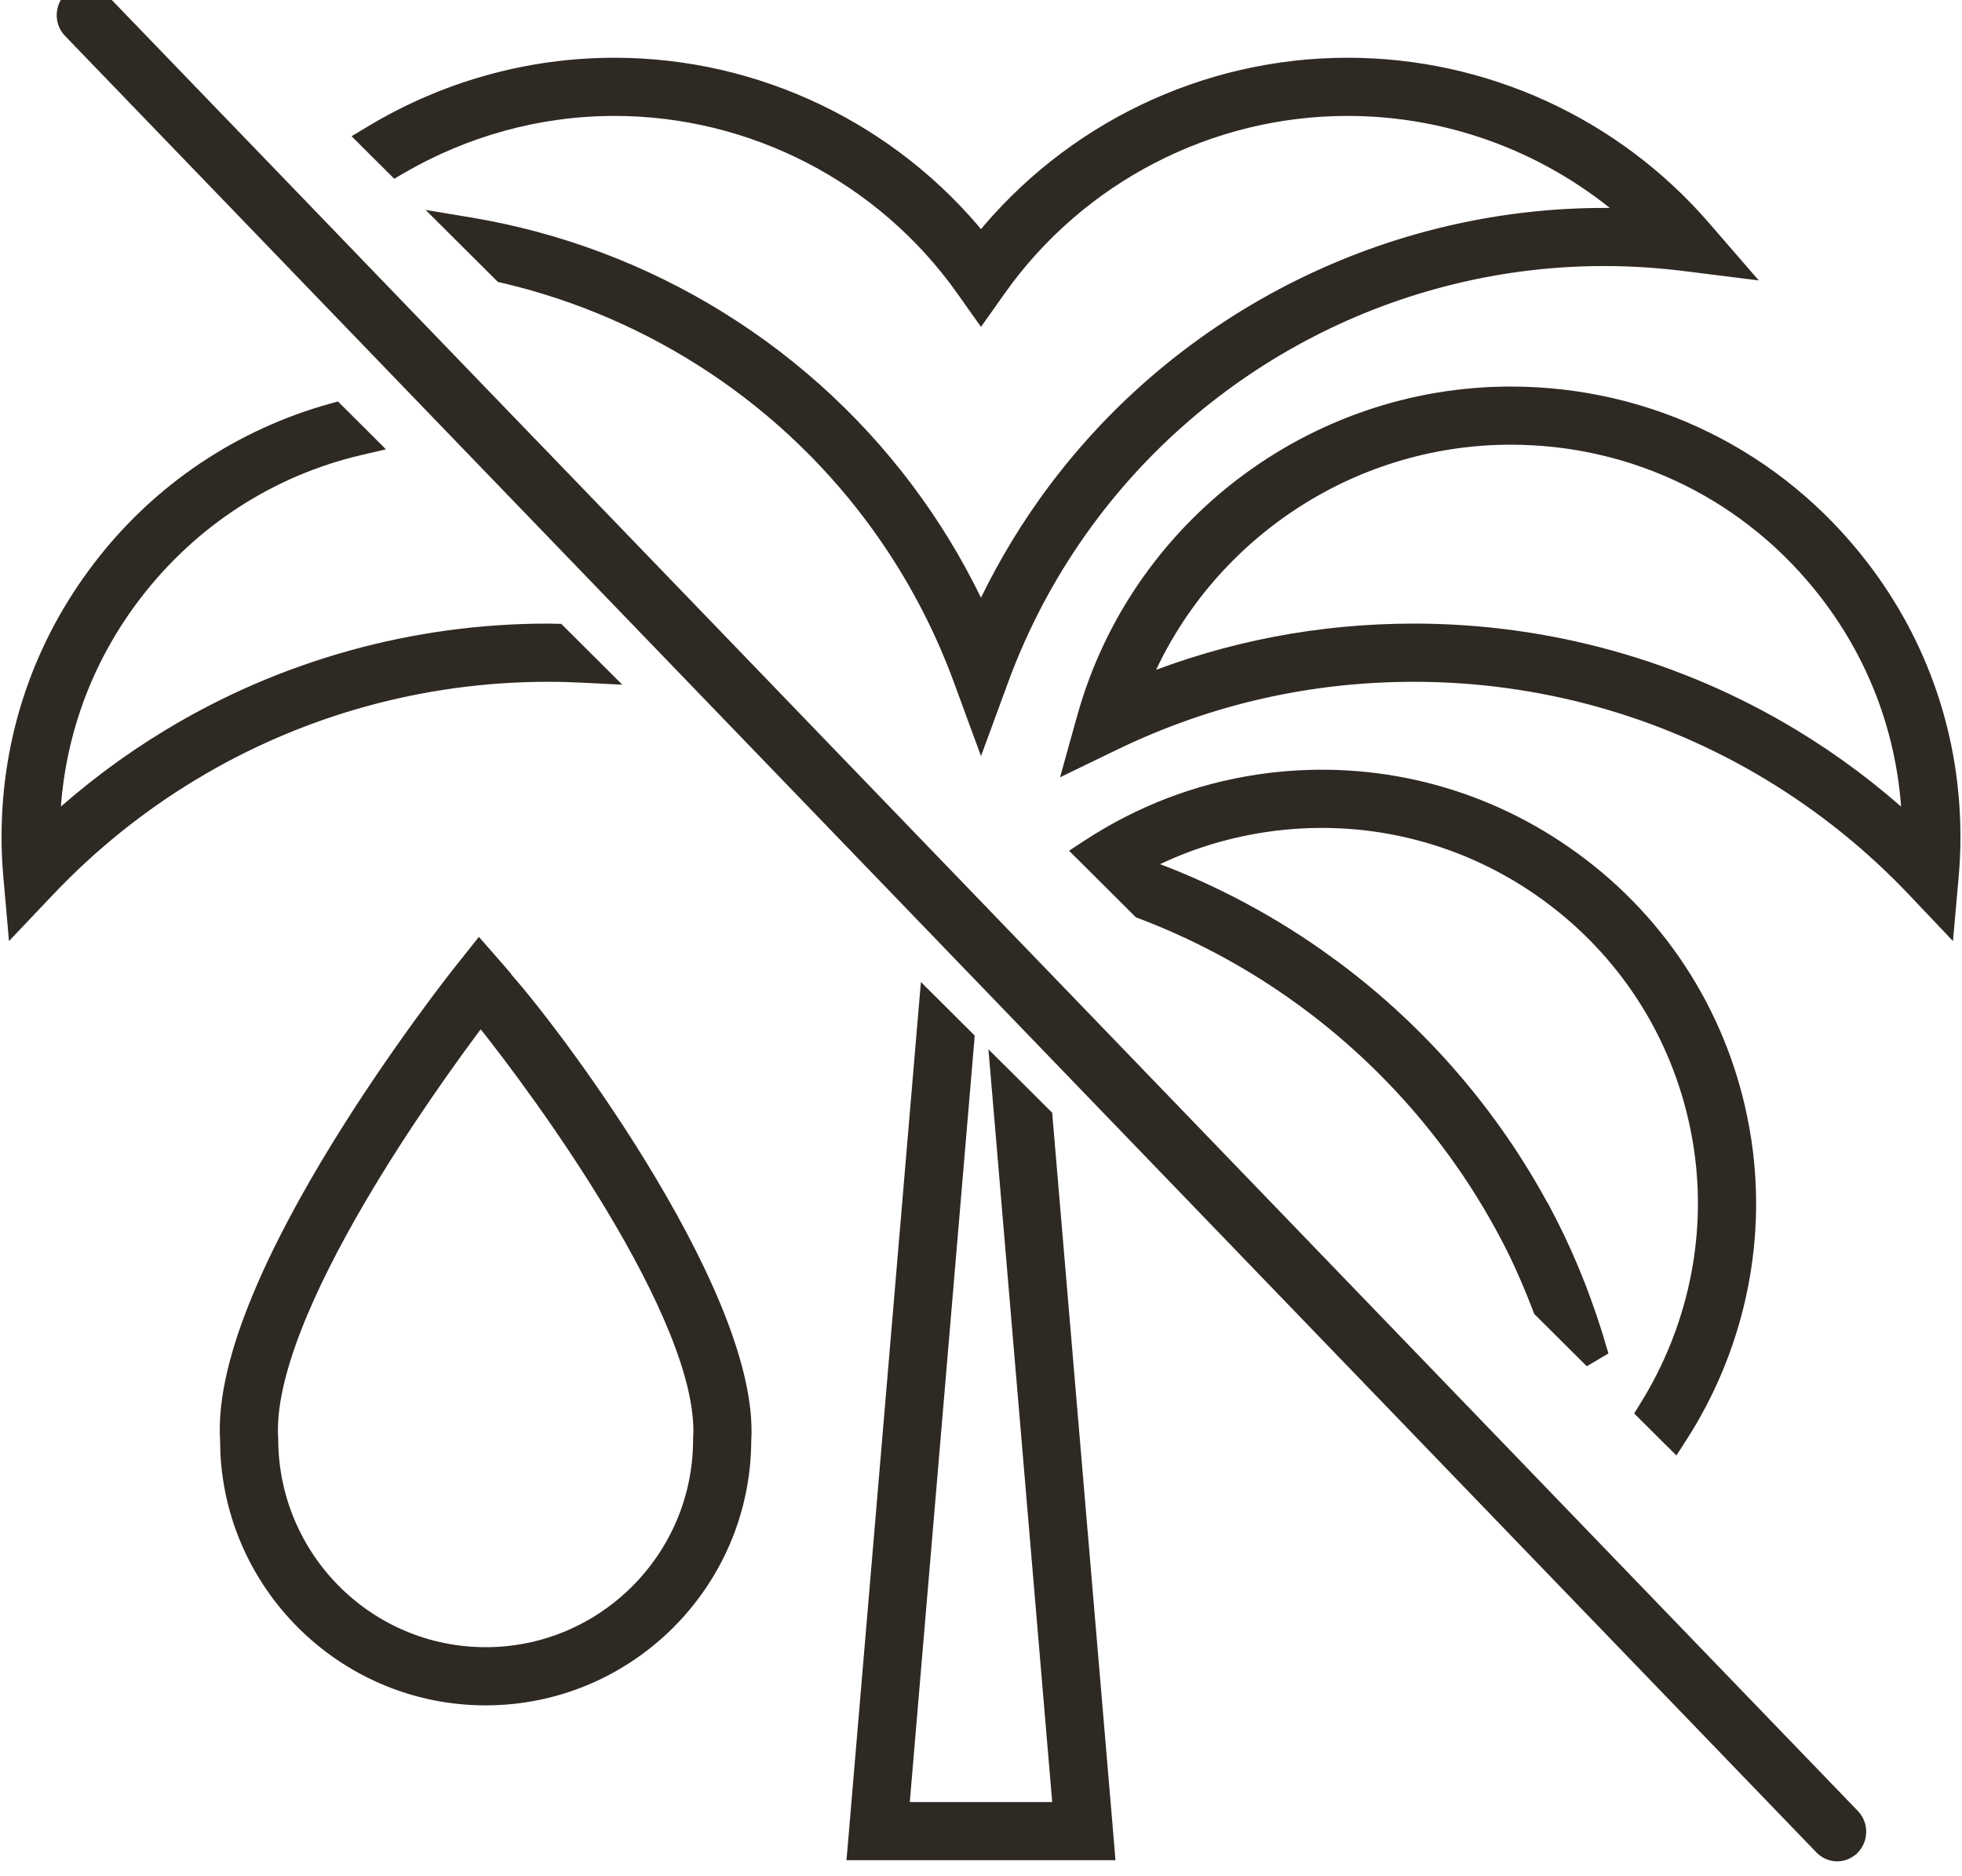 <svg width="68" height="65" viewBox="0 0 68 65" fill="none" xmlns="http://www.w3.org/2000/svg">
<path d="M67.536 31.484L67.635 30.362C67.676 29.91 67.696 29.452 67.696 28.992C67.696 25.575 66.596 22.338 64.517 19.638C61.588 15.829 57.153 13.645 52.356 13.645C45.499 13.645 39.423 18.253 37.58 24.852L37.277 25.936L37.129 26.469L37.627 26.227L38.639 25.738C41.886 24.171 45.374 23.376 49.008 23.376C53.366 23.376 57.63 24.56 61.34 26.803L61.37 26.821C63.188 27.923 64.858 29.266 66.332 30.818L67.106 31.634L67.487 32.036L67.536 31.484ZM66.171 28.538C64.924 27.394 63.569 26.377 62.125 25.505C58.176 23.119 53.641 21.859 49.008 21.859C45.74 21.859 42.583 22.466 39.595 23.662C41.718 18.583 46.748 15.16 52.356 15.16C56.68 15.16 60.674 17.128 63.316 20.561C65.097 22.875 66.078 25.624 66.171 28.538Z" fill="#2F2923" stroke="#2F2923" stroke-width="0.5"/>
<path d="M34.235 24.838L34.712 23.541C35.39 21.696 36.313 19.943 37.458 18.333C41.629 12.469 48.408 8.97 55.591 8.969C56.52 8.969 57.459 9.029 58.38 9.143L59.693 9.307L60.34 9.388L59.913 8.896L59.047 7.895C55.943 4.308 51.444 2.251 46.705 2.251C41.763 2.251 37.087 4.507 34 8.332C30.912 4.507 26.238 2.251 21.296 2.251C18.289 2.251 15.382 3.085 12.864 4.605L12.589 4.77L12.816 4.997L13.568 5.745L13.704 5.881L13.87 5.784C16.105 4.486 18.655 3.767 21.296 3.767C26.088 3.767 30.606 6.106 33.382 10.022L33.795 10.607L34 10.895L34.204 10.607L34.618 10.022C37.393 6.106 41.913 3.767 46.705 3.767C50.335 3.767 53.809 5.099 56.499 7.472C48.516 7.167 40.853 10.945 36.223 17.454C35.361 18.666 34.617 19.953 34 21.297C33.382 19.953 32.639 18.666 31.777 17.454C28.076 12.251 22.449 8.8 16.252 7.777L15.481 7.649L16.035 8.201L17.331 9.491L17.381 9.541L17.45 9.557C22.677 10.78 27.366 13.869 30.542 18.333C31.686 19.943 32.611 21.695 33.289 23.541L33.765 24.838L34 25.476L34.235 24.838Z" fill="#2F2923" stroke="#2F2923" stroke-width="0.5"/>
<path d="M58.226 49.781C60.159 46.788 60.988 43.156 60.457 39.569C60.416 39.298 60.369 39.026 60.314 38.759C59.547 35.011 57.389 31.746 54.239 29.567C51.236 27.479 47.606 26.587 43.983 27.036L43.632 27.084C41.488 27.402 39.5 28.174 37.705 29.351L37.447 29.52L37.665 29.736L39.469 31.534L39.507 31.571L39.557 31.591C41.401 32.291 43.151 33.215 44.779 34.355C47.966 36.583 50.584 39.583 52.349 43.026L52.438 43.199C52.787 43.895 53.09 44.614 53.371 45.344L53.39 45.394L53.428 45.431L55.035 47.031L55.452 46.784C55.005 45.254 54.431 43.762 53.701 42.336L53.7 42.334L53.555 42.058L53.486 41.924H53.48C51.726 38.654 49.247 35.779 46.26 33.555L45.648 33.112C43.767 31.794 41.731 30.744 39.58 29.98C40.907 29.277 42.338 28.809 43.854 28.584C47.213 28.088 50.593 28.878 53.379 30.811L53.641 30.998C56.325 32.953 58.162 35.804 58.829 39.062C58.878 39.304 58.922 39.547 58.958 39.791V39.792C59.423 42.936 58.714 46.119 57.06 48.773L56.955 48.942L57.096 49.083L57.84 49.823L58.059 50.04L58.226 49.781Z" fill="#2F2923" stroke="#2F2923" stroke-width="0.5"/>
<path d="M38.389 64.211L38.367 63.94L36.233 38.763L36.226 38.671L36.161 38.607L35.048 37.498L34.564 37.018L34.622 37.697L36.74 62.696H31.26L33.514 36.097L33.523 35.981L33.441 35.899L32.501 34.962L32.121 34.584L32.075 35.119L29.634 63.939L29.61 64.21H29.883L38.117 64.211H38.389Z" fill="#2F2923" stroke="#2F2923" stroke-width="0.5"/>
<path d="M0.893 31.634L1.668 30.818C3.149 29.259 4.828 27.907 6.659 26.803H6.66C10.37 24.56 14.634 23.376 18.992 23.376C19.422 23.376 19.852 23.389 20.28 23.411L20.931 23.444L20.469 22.984L19.42 21.939L19.347 21.867L19.246 21.866C19.207 21.866 19.169 21.864 19.126 21.862C19.084 21.861 19.038 21.859 18.992 21.859C14.359 21.859 9.823 23.119 5.876 25.505C4.431 26.377 3.075 27.395 1.829 28.538C1.921 25.624 2.903 22.877 4.684 20.561C6.658 17.996 9.387 16.252 12.443 15.531L12.88 15.429L12.562 15.111L11.742 14.294L11.638 14.191L11.498 14.23C8.35 15.109 5.541 16.961 3.483 19.638V19.639C1.404 22.34 0.304 25.575 0.304 28.992C0.304 29.452 0.323 29.91 0.364 30.362L0.464 31.484L0.512 32.036L0.893 31.634Z" fill="#2F2923" stroke="#2F2923" stroke-width="0.5"/>
<path d="M16.833 58.845C21.757 58.844 25.765 54.849 25.787 49.929L25.797 49.677C25.816 48.402 25.401 46.895 24.761 45.338C24.075 43.671 23.119 41.919 22.114 40.29C20.257 37.281 18.211 34.661 17.354 33.734L17.366 33.724L17.205 33.538L16.805 33.08L16.607 32.855L16.421 33.089L16.042 33.565H16.041C15.865 33.785 13.745 36.466 11.71 39.78C10.692 41.438 9.693 43.259 8.969 45.015C8.249 46.758 7.791 48.464 7.877 49.889L7.888 50.349C8.129 55.075 12.049 58.845 16.833 58.845ZM16.833 57.329C12.732 57.329 9.393 53.991 9.392 49.851V49.843L9.391 49.835C9.325 48.771 9.642 47.447 10.202 46.009C10.76 44.575 11.548 43.05 12.399 41.593C13.977 38.892 15.761 36.443 16.655 35.257C17.788 36.67 19.662 39.183 21.269 41.863C22.123 43.286 22.898 44.751 23.449 46.118C24.002 47.489 24.318 48.741 24.278 49.745L24.271 49.878V49.891C24.27 53.992 20.933 57.329 16.833 57.329Z" fill="#2F2923" stroke="#2F2923" stroke-width="0.5"/>
<path d="M63.673 64.25C63.869 64.25 64.065 64.172 64.212 64.019L64.213 64.019C64.483 63.734 64.502 63.29 64.262 62.987L64.212 62.929L55.731 54.136L55.066 53.446L35.435 33.088L34.326 31.939L33.779 31.37H33.778L32.842 30.399L28.46 25.855L26.732 24.062L18.666 15.697H18.665L17.44 14.428L12.175 8.968L11.195 7.95H11.194L11.081 7.832L10.364 7.089L3.508 -0.02C3.213 -0.327 2.729 -0.327 2.433 -0.02L2.432 -0.019C2.144 0.284 2.142 0.77 2.434 1.071L9.301 8.192L10.445 9.379L15.546 14.669L16.613 15.775L24.396 23.846L25.84 25.343L32.371 32.115L33.307 33.087L34.098 33.906L35.208 35.058L63.136 64.019L63.137 64.02C63.284 64.171 63.478 64.25 63.673 64.25Z" fill="#2F2923" stroke="#2F2923" stroke-width="0.5"/>
</svg>

